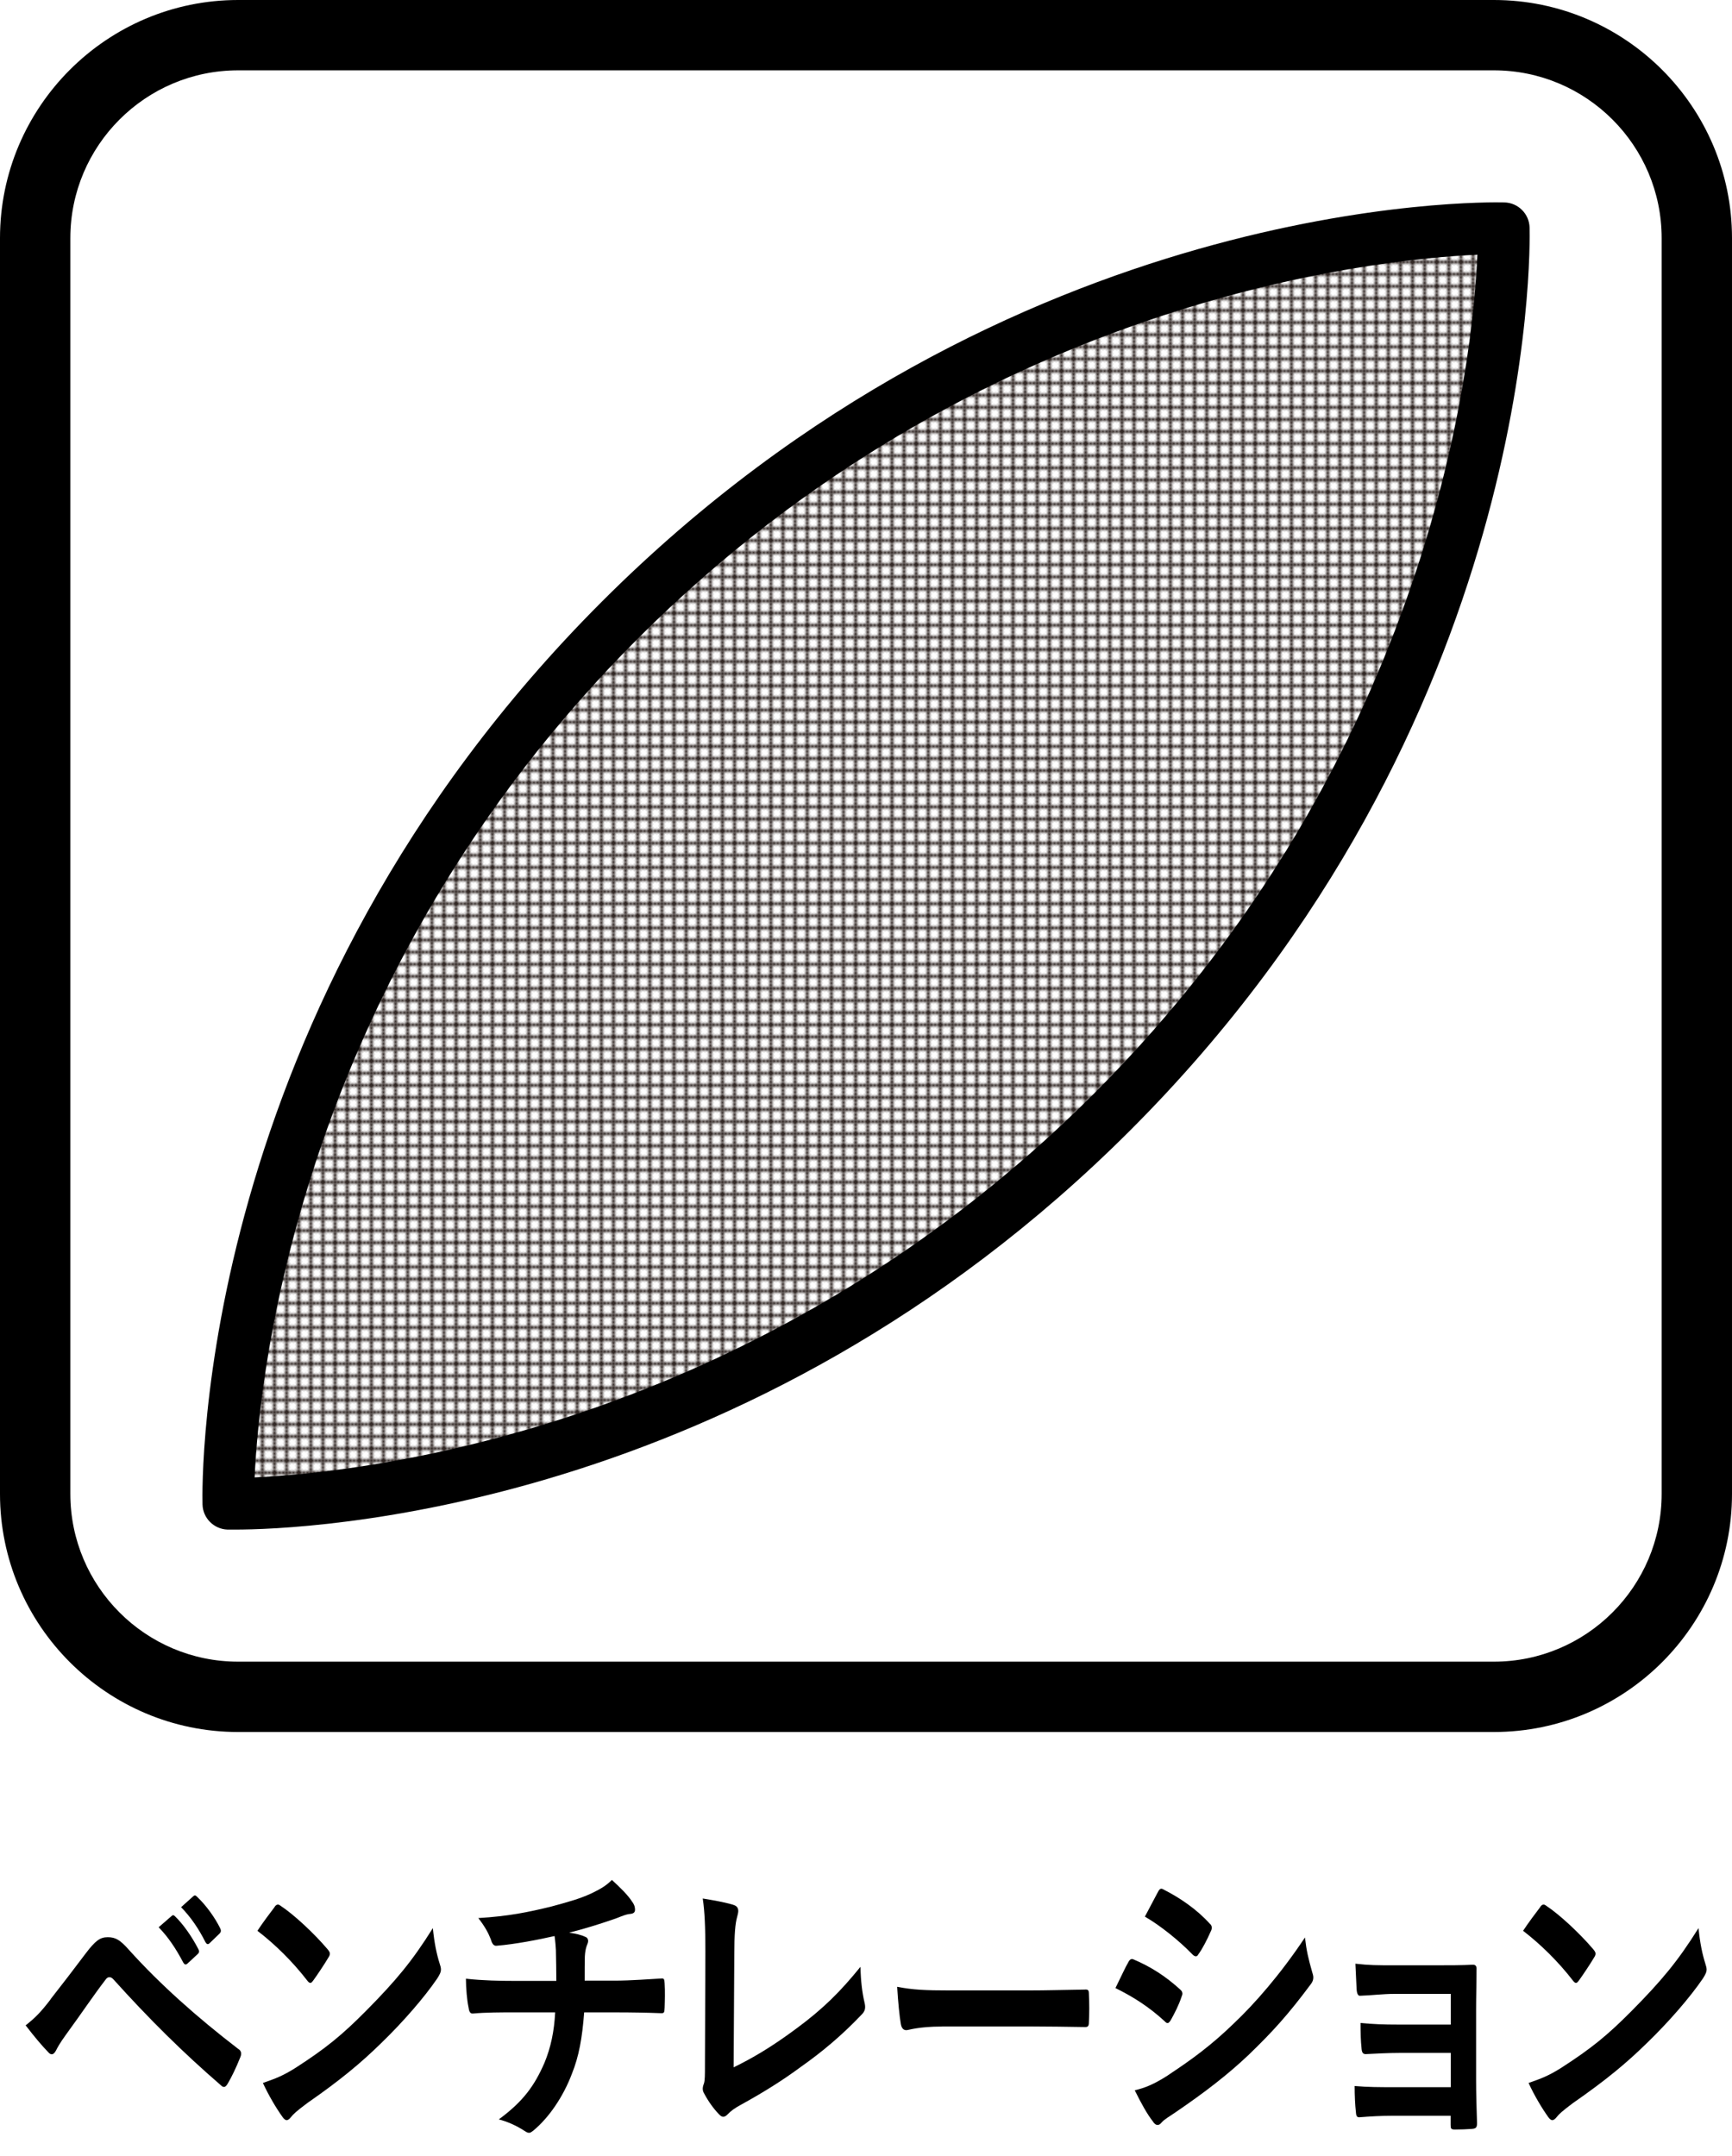 <?xml version="1.0" encoding="UTF-8"?>
<svg id="_レイヤー_2" data-name="レイヤー 2" xmlns="http://www.w3.org/2000/svg" xmlns:xlink="http://www.w3.org/1999/xlink" viewBox="0 0 205.35 255.61">
  <defs>
    <style>
      .cls-1 {
        stroke: #231815;
        stroke-width: 1.08px;
      }

      .cls-1, .cls-2 {
        stroke-linecap: round;
        stroke-linejoin: round;
      }

      .cls-1, .cls-2, .cls-3, .cls-4 {
        fill: none;
      }

      .cls-5 {
        fill: #fff;
      }

      .cls-2 {
        stroke: #fff;
        stroke-width: 5.53px;
      }

      .cls-6 {
        fill: url(#Unnamed_Pattern);
      }

      .cls-4 {
        clip-path: url(#clippath);
      }
    </style>
    <clipPath id="clippath">
      <rect class="cls-3" width="6.97" height="6.97"/>
    </clipPath>
    <pattern id="Unnamed_Pattern" data-name="Unnamed Pattern" x="0" y="0" width="6.97" height="6.97" patternTransform="translate(2030.64 -2331.64) rotate(-45) scale(.29 -.29)" patternUnits="userSpaceOnUse" viewBox="0 0 6.97 6.97">
      <g>
        <rect class="cls-3" width="6.97" height="6.97"/>
        <g class="cls-4">
          <line class="cls-1" x1="-.38" y1="-.38" x2="7.34" y2="7.34"/>
          <line class="cls-1" x1="-.38" y1="7.34" x2="7.34" y2="-.37"/>
        </g>
      </g>
    </pattern>
  </defs>
  <g id="_レイヤー_1-2" data-name="レイヤー 1">
    <g>
      <path class="cls-5" d="m174.26,201.4H31.09c-14.96,0-27.14-12.18-27.14-27.14V31.09C3.96,16.12,16.13,3.95,31.09,3.95h143.17c14.96,0,27.15,12.17,27.15,27.13v143.17c0,14.96-12.18,27.14-27.15,27.14"/>
      <path d="m177.12,205.35H28.23c-15.56,0-28.23-12.67-28.23-28.23V28.23C0,12.67,12.67,0,28.23,0h148.89c15.56,0,28.23,12.67,28.23,28.23v148.89c0,15.56-12.67,28.23-28.23,28.23M28.23,8.34c-10.97,0-19.89,8.92-19.89,19.89v148.89c0,10.97,8.92,19.89,19.89,19.89h148.89c10.97,0,19.89-8.92,19.89-19.89V28.23c0-10.97-8.92-19.89-19.89-19.89H28.23Z"/>
      <path class="cls-6" d="m73.5,73.5c-47.95,47.95-46.44,104.78-46.44,104.78,0,0,56.84,1.5,104.78-46.44,47.94-47.95,46.44-104.78,46.44-104.78,0,0-56.84-1.51-104.78,46.44"/>
      <path d="m27.89,181.35h-.91c-1.62-.05-2.93-1.36-2.97-2.98-.06-2.38-.98-58.71,47.34-107.03,48.31-48.32,104.62-47.4,107.02-47.34,1.63.04,2.94,1.36,2.98,2.98.06,2.37.98,58.71-47.34,107.03-45.59,45.59-98.31,47.34-106.12,47.34m47.77-105.68c-40.15,40.15-44.92,87.22-45.47,99.49,12.27-.55,59.34-5.32,99.49-45.47,40.23-40.24,44.96-87.24,45.48-99.49-12.26.54-59.34,5.32-99.5,45.47"/>
      <path class="cls-2" d="m5.98,237.05c1.42-1.81,2.83-3.65,4.19-5.46,1.15-1.51,1.7-1.91,2.6-1.91s1.45.29,2.51,1.49c3.67,4.08,8.1,8.02,12.96,11.75.37.21.43.57.26.97-.52,1.3-1.01,2.31-1.5,3.15-.15.25-.29.39-.43.39-.11,0-.2-.03-.32-.14-4.6-3.97-8.64-7.99-12.81-12.62-.17-.18-.31-.25-.46-.25-.21,0-.32.1-.46.29-1.42,1.84-2.71,3.8-4.71,6.54-.79,1.09-1.01,1.55-1.16,1.84-.15.29-.32.47-.52.47-.11,0-.27-.07-.41-.25-.78-.8-1.65-1.84-2.68-3.18,1.16-.91,1.84-1.62,2.95-3.07Zm14.36-9.9c.15-.14.26-.11.43.07.9.87,1.94,2.31,2.74,3.87.12.22.12.39-.08.58l-1.21,1.12c-.21.18-.35.14-.5-.11-.87-1.66-1.79-3.03-2.92-4.19l1.53-1.33Zm2.58-2.35c.17-.14.26-.1.43.07,1.07,1.01,2.11,2.45,2.74,3.73.11.22.15.43-.08.65l-1.16,1.12c-.23.22-.37.1-.5-.11-.78-1.55-1.7-2.93-2.89-4.15l1.45-1.3Z"/>
      <path class="cls-2" d="m32.55,226.1c.11-.19.26-.29.4-.29.11,0,.23.07.37.18,1.48.98,3.88,3.18,5.53,5.13.18.22.26.36.26.51s-.06.29-.18.47c-.42.72-1.39,2.17-1.79,2.71-.15.19-.23.29-.34.29-.12,0-.24-.1-.38-.29-1.73-2.24-3.81-4.29-5.9-5.89.64-.97,1.48-2.09,2.03-2.81Zm2.52,19.04c3.53-2.28,5.41-3.8,8.32-6.73,3.53-3.57,5.48-5.89,7.93-9.82.18,1.8.44,3.03.81,4.22.09.26.15.48.15.68,0,.33-.15.62-.45,1.09-1.54,2.25-4.03,5.13-6.66,7.67-2.4,2.35-4.83,4.37-8.73,7.08-1.3.97-1.68,1.33-1.94,1.67-.18.22-.34.36-.52.36-.15,0-.32-.14-.5-.4-.72-1.01-1.61-2.49-2.31-4.01,1.47-.51,2.37-.84,3.9-1.81Z"/>
      <path class="cls-2" d="m65.96,234.85c0-1.16-.03-2.6-.05-3.65-.03-.47-.06-.94-.16-1.66-1.9.43-4.63.97-6.85,1.15-.43.07-.6-.39-.72-.79-.28-.72-.69-1.49-1.47-2.49,3.61-.22,5.87-.69,8.59-1.35,1.99-.54,3.43-.93,4.76-1.55,1.37-.65,1.86-1.01,2.49-1.62.98.9,1.91,1.81,2.37,2.54.23.28.37.61.37,1s-.29.48-.75.51c-.61.11-1.22.43-1.82.62-1.77.61-3.53,1.15-5.24,1.58.75.11,1.42.26,1.87.48.24.07.38.25.38.51,0,.18-.08.35-.18.61-.11.32-.18.68-.21,1.23-.02.79-.02,1.62-.02,2.86h3.58c1.82,0,4.29-.19,5.59-.26.28,0,.28.19.31.58.06.94.03,2.06,0,2.89-.03.51-.03.65-.37.65-1.82-.07-3.5-.1-5.61-.1h-3.56c-.23,3.06-.63,5.24-1.45,7.27-1,2.67-2.71,5.21-4.59,6.76-.18.13-.31.25-.49.25-.14,0-.32-.07-.53-.22-1.04-.68-2.1-1.12-3.06-1.37,2.9-2.14,4.22-3.98,5.41-6.7.76-1.84,1.16-3.76,1.27-5.99h-5.14c-1.04,0-3.19,0-4.6.14-.37.03-.47-.26-.55-.84-.15-.68-.29-2.16-.29-3.29,2.06.23,4.19.26,5.61.26h5.09Z"/>
      <path class="cls-2" d="m86.98,245.11c2.22-1.09,4.4-2.35,7.37-4.55,3.33-2.45,5.32-4.48,7.67-7.37.03,1.66.21,3.1.47,4.19.17.68.08,1.05-.3,1.44-2.36,2.49-4.76,4.49-7.22,6.22-2.19,1.62-4.45,3.03-7.08,4.48-.73.39-1.25.76-1.62,1.16-.18.18-.34.29-.52.29s-.32-.11-.5-.29c-.66-.69-1.24-1.49-1.76-2.46-.11-.18-.17-.36-.17-.58,0-.18.05-.39.14-.61.12-.36.12-1.05.12-2.06l.05-13.59c0-2.96-.08-4.73-.31-6.29,1.61.26,3.08.55,3.75.8.29.11.46.33.46.69,0,.18-.06.42-.15.76-.2.72-.32,1.91-.32,4.48l-.08,13.3Z"/>
      <path class="cls-2" d="m111.71,240.27c-2.87,0-3.96.43-4.25.43-.34,0-.57-.22-.66-.76-.15-.84-.32-2.54-.43-4.38,1.88.36,3.32.43,6.25.43h9.3c2.2,0,4.43-.07,6.66-.1.43-.04.52.07.52.5.06,1.09.06,2.32,0,3.39,0,.43-.11.58-.52.55-2.17-.03-4.31-.07-6.45-.07h-10.41Z"/>
      <path class="cls-2" d="m133.77,232.64c.15-.25.29-.43.55-.36,2.17.91,3.9,2.06,5.55,3.55.21.18.32.32.32.54,0,.1-.05.25-.11.39-.32.98-.81,1.92-1.27,2.75-.14.22-.26.35-.37.35s-.21-.06-.35-.21c-1.84-1.7-3.73-2.9-5.84-3.94.72-1.45,1.18-2.49,1.53-3.07Zm4.69,13.41c2.74-1.81,5.11-3.51,7.92-6.25,2.32-2.2,5.4-5.68,8.33-10.09.18,1.59.4,2.49.84,4.05.08.26.15.48.15.69,0,.29-.09.54-.32.83-2.69,3.61-4.51,5.61-7.35,8.35-2.51,2.38-5.2,4.44-8.64,6.79-.69.48-1.39.87-1.68,1.23-.18.22-.32.29-.47.29-.2,0-.4-.14-.57-.43-.61-.76-1.4-2.16-2.14-3.68,1.21-.29,2.22-.68,3.93-1.77Zm-1.19-21.72c.21-.43.37-.51.72-.29,1.85.94,3.85,2.28,5.43,4.02.18.14.24.32.24.47s-.03.29-.13.47c-.4.91-.98,2.07-1.47,2.71-.09.19-.21.22-.29.22-.15,0-.29-.1-.43-.25-1.5-1.55-3.76-3.39-5.61-4.45.5-.93,1.04-1.95,1.53-2.89Z"/>
      <path class="cls-2" d="m172.01,236.4h-6.68c-1.37,0-2.75.18-4.06.22-.26.04-.4-.26-.43-.83-.05-.91-.08-1.59-.14-2.97,1.65.19,2.55.19,4.63.19h5.03c1.42,0,3,0,4.27-.07.35,0,.46.22.43.58,0,1.62-.05,3.15-.05,4.73v8.35c0,1.62.05,3.29.11,5.13,0,.54-.15.64-.64.68-.47.04-1.39.07-1.97.07-.47,0-.52-.11-.52-.54v-1.09h-6.85c-1.36,0-2.66.07-3.99.18-.29,0-.37-.18-.4-.71-.08-.72-.14-1.78-.14-3,1.56.14,2.98.14,4.66.14h6.74v-4.06h-6.13c-1.3,0-2.72.08-3.96.14-.35,0-.47-.21-.5-.79-.08-.72-.11-1.67-.11-2.9,1.56.14,2.64.19,4.51.19h6.19v-3.65Z"/>
      <path class="cls-2" d="m182.61,226.1c.11-.19.26-.29.4-.29.11,0,.23.07.37.18,1.48.98,3.88,3.18,5.53,5.13.18.22.26.36.26.51s-.06.29-.18.47c-.42.72-1.39,2.17-1.79,2.71-.15.19-.23.29-.34.29-.12,0-.24-.1-.38-.29-1.73-2.24-3.82-4.29-5.9-5.89.64-.97,1.48-2.09,2.03-2.81Zm2.52,19.04c3.53-2.28,5.41-3.8,8.32-6.73,3.53-3.57,5.48-5.89,7.93-9.82.18,1.8.44,3.03.81,4.22.08.26.15.48.15.68,0,.33-.15.62-.45,1.09-1.54,2.25-4.03,5.13-6.66,7.67-2.4,2.35-4.83,4.37-8.73,7.08-1.3.97-1.68,1.33-1.94,1.67-.18.22-.34.36-.52.36-.15,0-.32-.14-.5-.4-.72-1.01-1.61-2.49-2.31-4.01,1.47-.51,2.37-.84,3.9-1.81Z"/>
      <path d="m5.98,237.05c1.42-1.81,2.83-3.65,4.19-5.46,1.15-1.51,1.7-1.91,2.6-1.91s1.45.29,2.51,1.49c3.67,4.08,8.1,8.02,12.96,11.75.37.21.43.57.26.97-.52,1.3-1.01,2.31-1.5,3.15-.15.25-.29.39-.43.39-.11,0-.2-.03-.32-.14-4.6-3.97-8.64-7.99-12.81-12.62-.17-.18-.31-.25-.46-.25-.21,0-.32.1-.46.29-1.42,1.84-2.71,3.8-4.71,6.54-.79,1.09-1.01,1.55-1.16,1.84-.15.29-.32.47-.52.47-.11,0-.27-.07-.41-.25-.78-.8-1.65-1.84-2.68-3.18,1.16-.91,1.84-1.62,2.95-3.07m14.36-9.9c.15-.14.26-.11.43.07.9.87,1.94,2.31,2.74,3.87.12.22.12.39-.08.58l-1.21,1.12c-.21.18-.35.14-.5-.11-.87-1.66-1.79-3.03-2.92-4.19l1.53-1.33Zm2.58-2.35c.17-.14.26-.1.43.07,1.07,1.01,2.11,2.45,2.74,3.73.11.22.15.43-.08.65l-1.16,1.12c-.23.22-.37.1-.5-.11-.78-1.55-1.7-2.93-2.89-4.15l1.45-1.3Z"/>
      <path d="m32.55,226.1c.11-.19.26-.29.4-.29.11,0,.23.07.37.18,1.48.98,3.88,3.18,5.53,5.13.18.22.26.36.26.51s-.06.29-.18.47c-.42.72-1.39,2.17-1.79,2.71-.15.19-.23.29-.34.29-.12,0-.24-.1-.38-.29-1.73-2.24-3.81-4.29-5.9-5.89.64-.97,1.48-2.09,2.03-2.81m2.52,19.04c3.53-2.28,5.41-3.8,8.32-6.73,3.53-3.57,5.48-5.89,7.93-9.82.18,1.8.44,3.03.81,4.22.09.26.15.48.15.68,0,.33-.15.62-.45,1.09-1.54,2.25-4.03,5.13-6.66,7.67-2.4,2.35-4.83,4.37-8.73,7.08-1.3.97-1.68,1.33-1.94,1.67-.18.22-.34.36-.52.36-.15,0-.32-.14-.5-.4-.72-1.01-1.61-2.49-2.31-4.01,1.47-.51,2.37-.84,3.9-1.81"/>
      <path d="m65.96,234.85c0-1.16-.03-2.6-.05-3.65-.03-.47-.06-.94-.16-1.66-1.9.43-4.63.97-6.85,1.15-.43.07-.6-.39-.72-.79-.28-.72-.69-1.49-1.47-2.49,3.61-.22,5.87-.69,8.59-1.35,1.99-.54,3.43-.93,4.76-1.55,1.37-.65,1.86-1.01,2.49-1.62.98.9,1.91,1.81,2.37,2.54.23.28.37.61.37,1s-.29.48-.75.51c-.61.11-1.22.43-1.82.62-1.77.61-3.53,1.15-5.24,1.58.75.11,1.42.26,1.87.48.24.07.38.25.38.51,0,.18-.08.35-.18.61-.11.32-.18.68-.21,1.23-.02.79-.02,1.62-.02,2.86h3.58c1.82,0,4.29-.19,5.59-.26.28,0,.28.19.31.58.06.94.03,2.06,0,2.89-.03.51-.03.65-.37.65-1.82-.07-3.5-.1-5.61-.1h-3.56c-.23,3.06-.63,5.24-1.45,7.27-1,2.67-2.71,5.21-4.59,6.76-.18.13-.31.25-.49.25-.14,0-.32-.07-.53-.22-1.04-.68-2.1-1.12-3.06-1.37,2.9-2.14,4.22-3.98,5.41-6.7.76-1.84,1.16-3.76,1.27-5.99h-5.14c-1.04,0-3.19,0-4.6.14-.37.03-.47-.26-.55-.84-.15-.68-.29-2.16-.29-3.29,2.06.23,4.19.26,5.61.26h5.09Z"/>
      <path d="m86.98,245.11c2.22-1.09,4.4-2.35,7.37-4.55,3.33-2.45,5.32-4.48,7.67-7.37.03,1.66.21,3.1.47,4.19.17.68.08,1.05-.3,1.44-2.36,2.49-4.76,4.49-7.22,6.22-2.19,1.62-4.45,3.03-7.08,4.48-.73.39-1.25.76-1.62,1.16-.18.18-.34.29-.52.29s-.32-.11-.5-.29c-.66-.69-1.24-1.49-1.76-2.46-.11-.18-.17-.36-.17-.58,0-.18.05-.39.14-.61.12-.36.12-1.05.12-2.06l.05-13.59c0-2.96-.08-4.73-.31-6.29,1.61.26,3.08.55,3.75.8.29.11.46.33.46.69,0,.18-.06.42-.15.76-.2.72-.32,1.91-.32,4.48l-.08,13.3Z"/>
      <path d="m111.71,240.27c-2.87,0-3.96.43-4.25.43-.34,0-.57-.22-.66-.76-.15-.84-.32-2.54-.43-4.38,1.88.36,3.32.43,6.25.43h9.3c2.2,0,4.43-.07,6.66-.1.43-.04.52.07.52.5.06,1.09.06,2.32,0,3.39,0,.43-.11.58-.52.55-2.17-.03-4.31-.07-6.45-.07h-10.41Z"/>
      <path d="m133.77,232.64c.15-.25.29-.43.55-.36,2.17.91,3.9,2.06,5.55,3.55.21.18.32.32.32.54,0,.1-.05.25-.11.39-.32.98-.81,1.92-1.27,2.75-.14.22-.26.35-.37.35s-.21-.06-.35-.21c-1.84-1.7-3.73-2.9-5.84-3.94.72-1.45,1.18-2.49,1.53-3.07m4.69,13.41c2.74-1.81,5.11-3.51,7.92-6.25,2.32-2.2,5.4-5.68,8.33-10.09.18,1.59.4,2.49.84,4.05.08.26.15.48.15.69,0,.29-.09.54-.32.83-2.69,3.61-4.51,5.61-7.35,8.35-2.51,2.38-5.2,4.44-8.64,6.79-.69.48-1.39.87-1.68,1.23-.18.22-.32.29-.47.29-.2,0-.4-.14-.57-.43-.61-.76-1.4-2.16-2.14-3.68,1.21-.29,2.22-.68,3.93-1.77m-1.19-21.72c.21-.43.37-.51.72-.29,1.85.94,3.85,2.28,5.43,4.02.18.14.24.32.24.47s-.03.29-.13.47c-.4.91-.98,2.07-1.47,2.71-.09.19-.21.22-.29.22-.15,0-.29-.1-.43-.25-1.5-1.55-3.76-3.39-5.61-4.45.5-.93,1.04-1.95,1.53-2.89"/>
      <path d="m172.01,236.4h-6.68c-1.37,0-2.75.18-4.06.22-.26.04-.4-.26-.43-.83-.05-.91-.08-1.59-.14-2.97,1.65.19,2.55.19,4.63.19h5.03c1.42,0,3,0,4.27-.07.35,0,.46.22.43.58,0,1.62-.05,3.15-.05,4.73v8.35c0,1.62.05,3.29.11,5.13,0,.54-.15.64-.64.68-.47.04-1.39.07-1.97.07-.47,0-.52-.11-.52-.54v-1.09h-6.85c-1.36,0-2.66.07-3.99.18-.29,0-.37-.18-.4-.71-.08-.72-.14-1.78-.14-3,1.56.14,2.98.14,4.66.14h6.74v-4.06h-6.13c-1.3,0-2.72.08-3.96.14-.35,0-.47-.21-.5-.79-.08-.72-.11-1.67-.11-2.9,1.56.14,2.64.19,4.51.19h6.19v-3.65Z"/>
      <path d="m182.61,226.1c.11-.19.26-.29.4-.29.11,0,.23.07.37.18,1.48.98,3.88,3.18,5.53,5.13.18.22.26.36.26.51s-.06.29-.18.47c-.42.72-1.39,2.17-1.79,2.71-.15.19-.23.29-.34.29-.12,0-.24-.1-.38-.29-1.73-2.24-3.82-4.29-5.9-5.89.64-.97,1.48-2.09,2.03-2.81m2.52,19.04c3.53-2.28,5.41-3.8,8.32-6.73,3.53-3.57,5.48-5.89,7.93-9.82.18,1.8.44,3.03.81,4.22.08.26.15.48.15.68,0,.33-.15.62-.45,1.09-1.54,2.25-4.03,5.13-6.66,7.67-2.4,2.35-4.83,4.37-8.73,7.08-1.3.97-1.68,1.33-1.94,1.67-.18.22-.34.36-.52.36-.15,0-.32-.14-.5-.4-.72-1.01-1.61-2.49-2.31-4.01,1.47-.51,2.37-.84,3.9-1.81"/>
    </g>
  </g>
</svg>